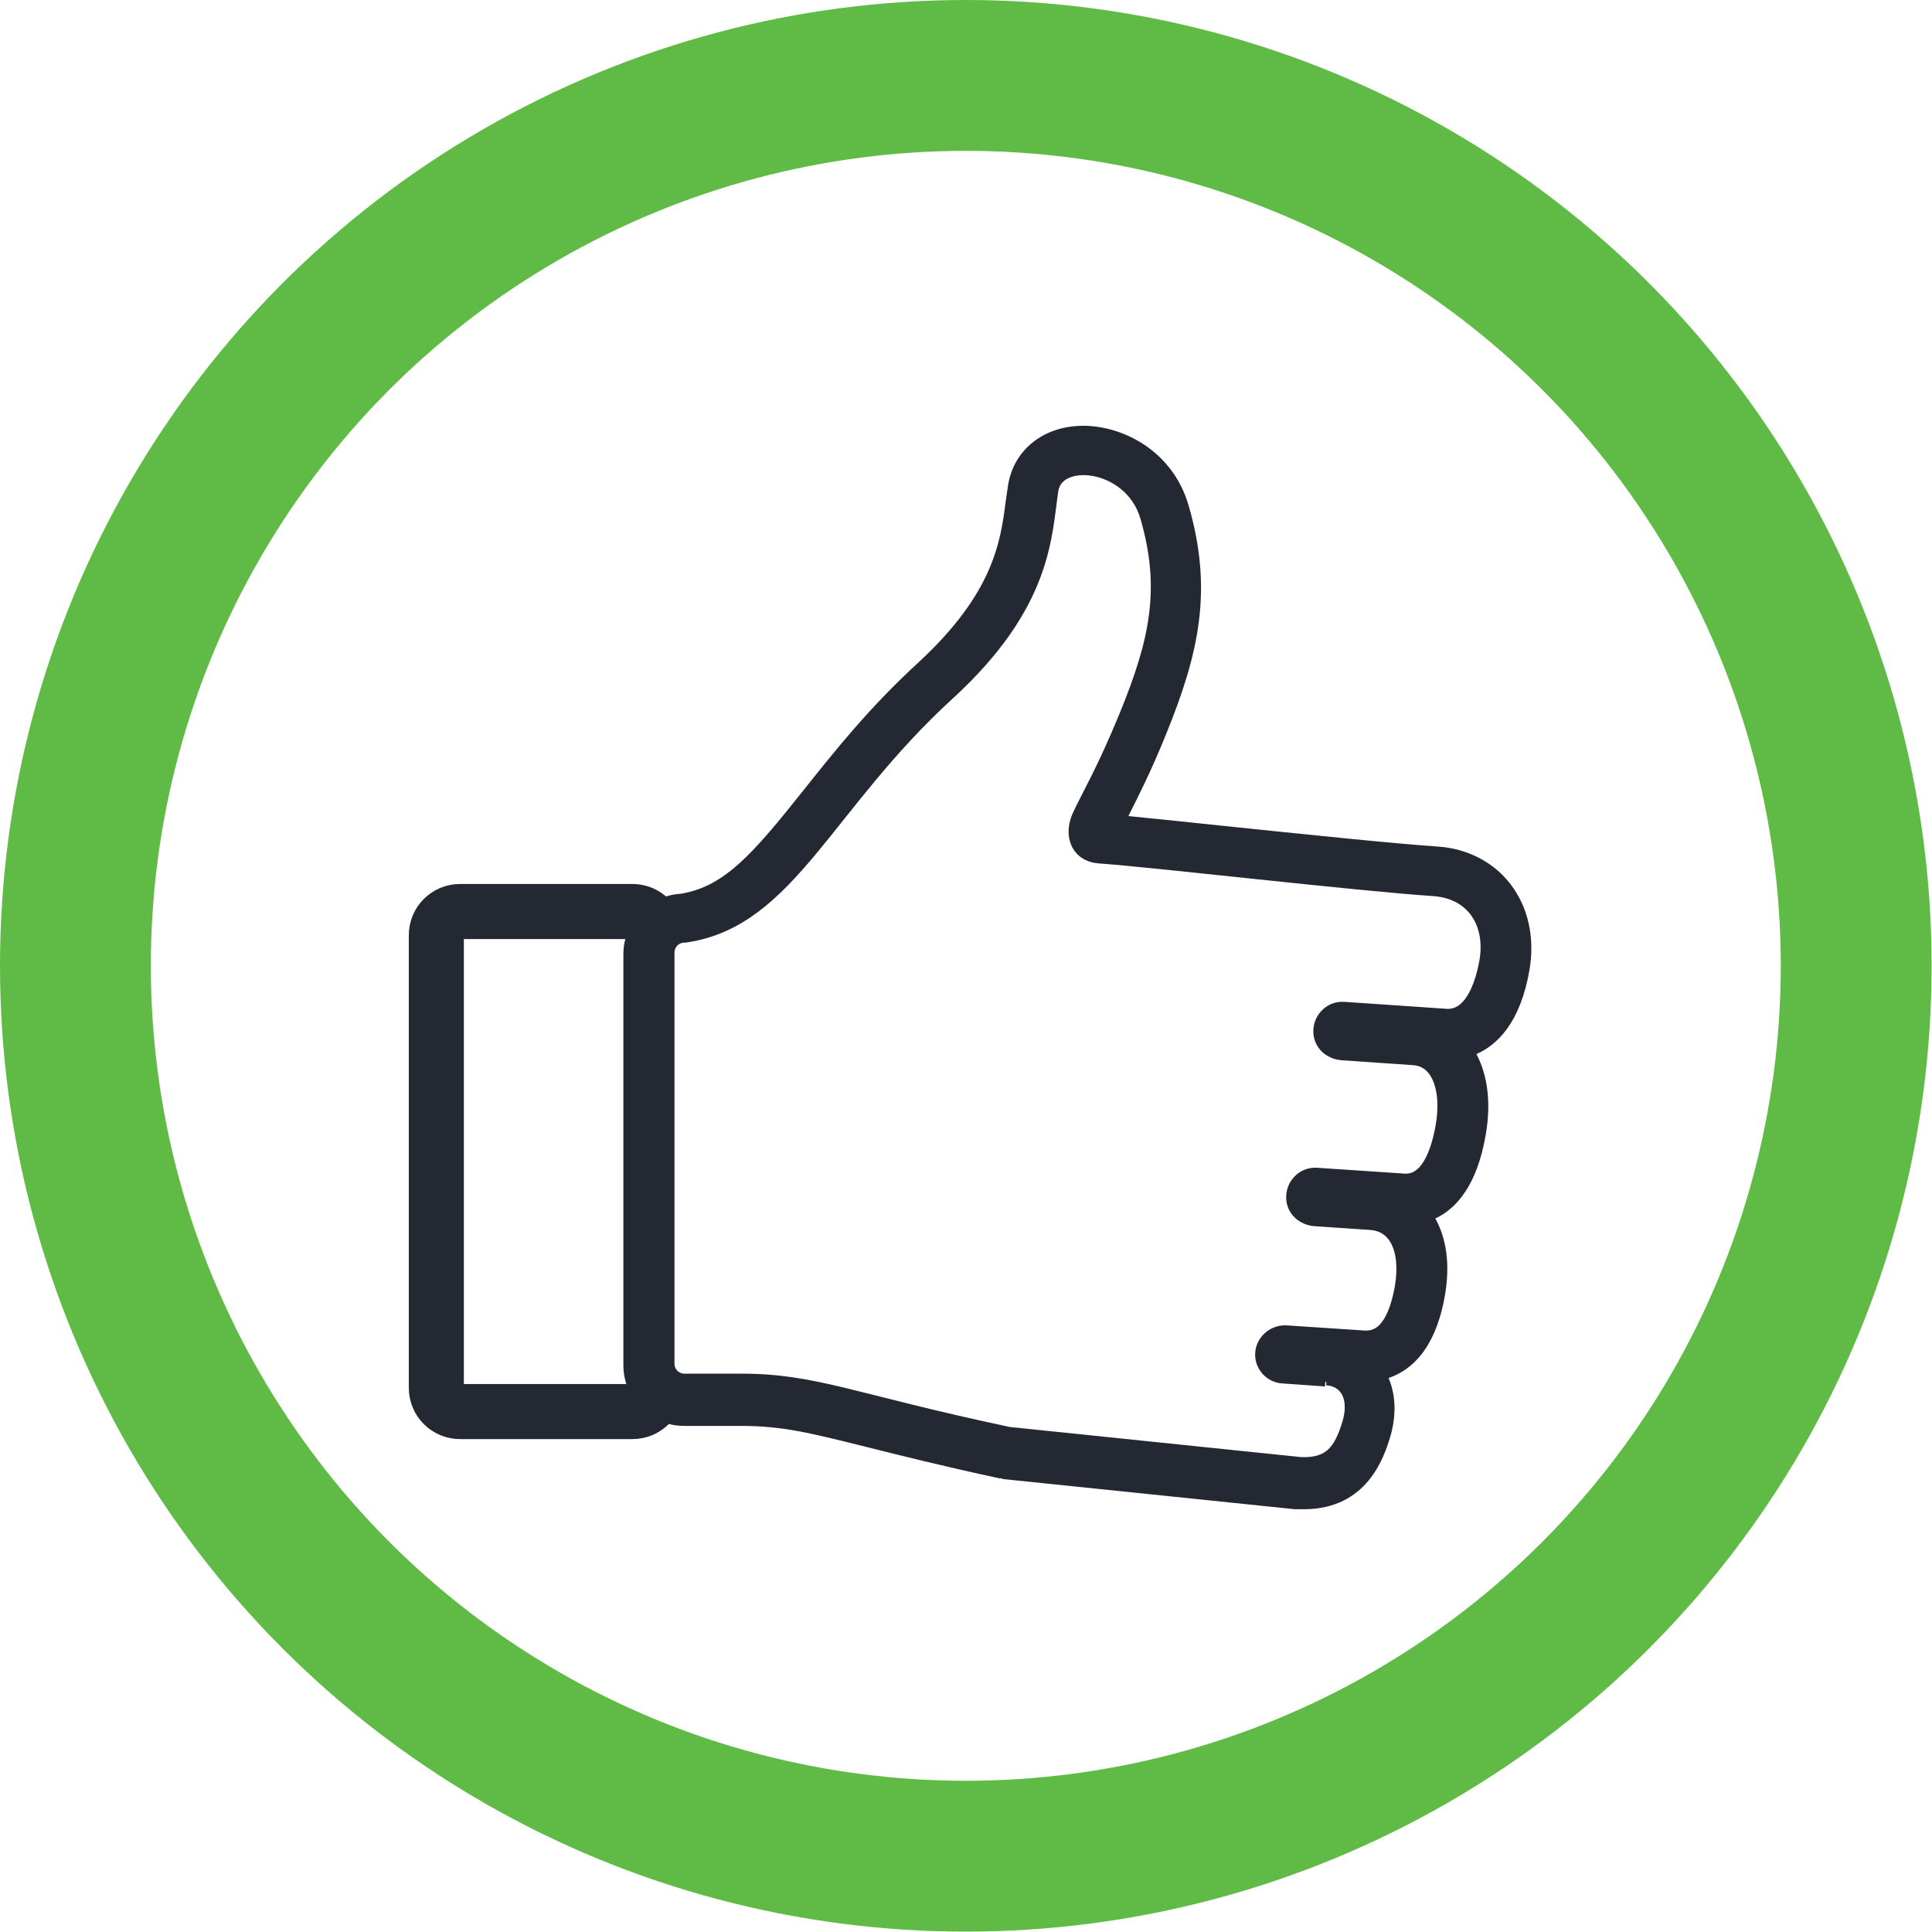 <?xml version="1.0" encoding="UTF-8"?><svg id="Layer_1" xmlns="http://www.w3.org/2000/svg" viewBox="0 0 51.23 51.23"><defs><style>.cls-1{fill:#242832;}.cls-2{stroke-width:.73px;}.cls-2,.cls-3,.cls-4,.cls-5{fill:none;stroke-miterlimit:10;}.cls-2,.cls-4,.cls-5{stroke:#242832;}.cls-3{stroke:#5fbb46;stroke-width:4px;}.cls-4{stroke-width:1.46px;}.cls-5{stroke-width:.49px;}</style></defs><circle class="cls-3" cx="25.61" cy="25.61" r="23.61"/><g><path class="cls-5" d="M35.19,36.37c.63,.04,1.01,.61,.75,1.45-.22,.72-.54,1.23-1.48,1.18l-7.74-.8c-4.15-.88-5.13-1.41-7.06-1.41-.63,0-1.42,0-1.51,0-.35,0-.63-.28-.63-.63v-10.9c0-.35,.28-.63,.63-.63,2.64-.38,3.61-3.4,6.87-6.38,2.53-2.32,2.5-4.07,2.68-5.27,.18-1.19,2.42-.95,2.89,.67,.57,1.96,.26,3.4-.57,5.42-.59,1.44-.99,2.1-1.24,2.64-.16,.35-.1,.78,.37,.82,1.46,.1,6.8,.73,8.92,.87,1.12,.1,1.71,1.01,1.52,2.12-.16,.91-.56,1.68-1.32,1.59l-2.64-.18c-.23-.02-.43,.16-.44,.4s.18,.4,.41,.42l1.89,.13c.78,.05,1.13,.91,.94,2.01-.16,.91-.52,1.68-1.28,1.59l-2.24-.15c-.23-.02-.43,.16-.44,.4s.18,.4,.41,.42l1.47,.1c.78,.05,1.18,.79,1,1.9-.16,.91-.51,1.58-1.27,1.49l-1.97-.13c-.22-.02-.43,.14-.46,.36-.03,.23,.15,.44,.38,.45l1.13,.08Z"/><path class="cls-2" d="M35.19,36.37c.63,.04,1.01,.61,.75,1.45-.22,.72-.54,1.23-1.48,1.18l-7.74-.8c-4.15-.88-5.13-1.41-7.06-1.41-.63,0-1.42,0-1.51,0,0,0,0,0,0,0h0c-.35,0-.63-.28-.63-.63v-10.9c0-.35,.28-.63,.63-.63,2.64-.38,3.61-3.4,6.87-6.38,2.53-2.32,2.5-4.07,2.68-5.27,.18-1.19,2.42-.95,2.89,.67,.57,1.96,.26,3.4-.57,5.42-.59,1.44-.99,2.1-1.24,2.64-.16,.35-.1,.78,.37,.82,1.46,.1,6.8,.73,8.92,.87,1.12,.1,1.71,1.01,1.52,2.12-.16,.91-.56,1.68-1.32,1.59l-2.64-.18c-.23-.02-.43,.16-.44,.4s.18,.4,.41,.42l1.89,.13c.78,.05,1.13,.91,.94,2.01-.16,.91-.52,1.68-1.28,1.59l-2.24-.15c-.23-.02-.43,.16-.44,.4s.18,.4,.41,.42l1.47,.1c.78,.05,1.18,.79,1,1.9-.16,.91-.51,1.58-1.27,1.49l-1.97-.13c-.22-.02-.43,.14-.46,.36-.03,.23,.15,.44,.38,.45l1.13,.08"/><g><path class="cls-4" d="M17.4,24.8c0-.35-.28-.63-.63-.63h-4.57c-.35,0-.63,.28-.63,.63v12c0,.35,.28,.63,.63,.63h4.57c.35,0,.63-.28,.63-.63"/><path class="cls-1" d="M28.75,12.22c.72,0,1.59,.48,1.86,1.42,.57,1.96,.26,3.4-.57,5.42-.59,1.44-.99,2.1-1.24,2.64-.16,.35-.1,.78,.37,.82,1.46,.1,6.8,.73,8.92,.87,1.12,.1,1.71,1.01,1.52,2.12-.15,.87-.52,1.59-1.2,1.59-.04,0-.08,0-.12,0l-2.64-.18s-.02,0-.03,0c-.22,0-.4,.17-.41,.4,0,.22,.18,.4,.41,.42l1.89,.13c.78,.05,1.13,.91,.94,2.01-.15,.87-.48,1.6-1.16,1.6-.04,0-.08,0-.12,0l-2.24-.15s-.02,0-.03,0c-.22,0-.4,.17-.41,.4,0,.22,.18,.4,.41,.42l1.47,.1c.78,.05,1.18,.79,1,1.9-.15,.86-.47,1.5-1.14,1.5-.04,0-.09,0-.13,0l-1.97-.13s-.02,0-.03,0c-.21,0-.41,.15-.43,.36-.03,.23,.15,.44,.38,.45l1.13,.08c.63,.04,1.01,.61,.75,1.45-.21,.68-.51,1.18-1.34,1.18-.04,0-.09,0-.13,0l-7.74-.8c-4.15-.88-5.13-1.41-7.06-1.41-.63,0-1.42,0-1.51,0-.35,0-.63-.28-.63-.63v-10.9c0-.35,.28-.63,.63-.63,2.64-.38,3.61-3.4,6.87-6.38,2.53-2.32,2.5-4.07,2.68-5.27,.08-.5,.51-.75,1.03-.75m0-.98c-1.05,0-1.85,.63-2,1.58-.02,.13-.04,.27-.06,.41-.14,1.09-.32,2.44-2.32,4.29-1.29,1.18-2.22,2.35-3.04,3.38-1.33,1.67-2.09,2.56-3.26,2.75-.84,.05-1.52,.75-1.52,1.6v10.9c0,.89,.72,1.61,1.61,1.61,.05,0,.86,0,1.51,0,1.1,0,1.85,.19,3.33,.56,.88,.22,1.99,.5,3.52,.83h.05s.05,.02,.05,.02l7.74,.8c.11,0,.17,0,.23,0,1.7,0,2.13-1.41,2.28-1.87,.18-.58,.17-1.14-.03-1.61,.59-.2,1.25-.75,1.5-2.22,.13-.79,.04-1.47-.26-2.01,.54-.25,1.11-.86,1.34-2.24,.14-.82,.05-1.55-.25-2.12,.55-.24,1.17-.83,1.41-2.25,.14-.85-.04-1.65-.51-2.26-.44-.57-1.12-.93-1.89-.99-1.19-.08-3.39-.31-5.33-.51-1.15-.12-2.18-.23-2.91-.3,.24-.48,.58-1.13,1-2.17,.87-2.14,1.25-3.81,.6-6.06-.42-1.46-1.75-2.12-2.8-2.12h0Z"/></g></g></svg>